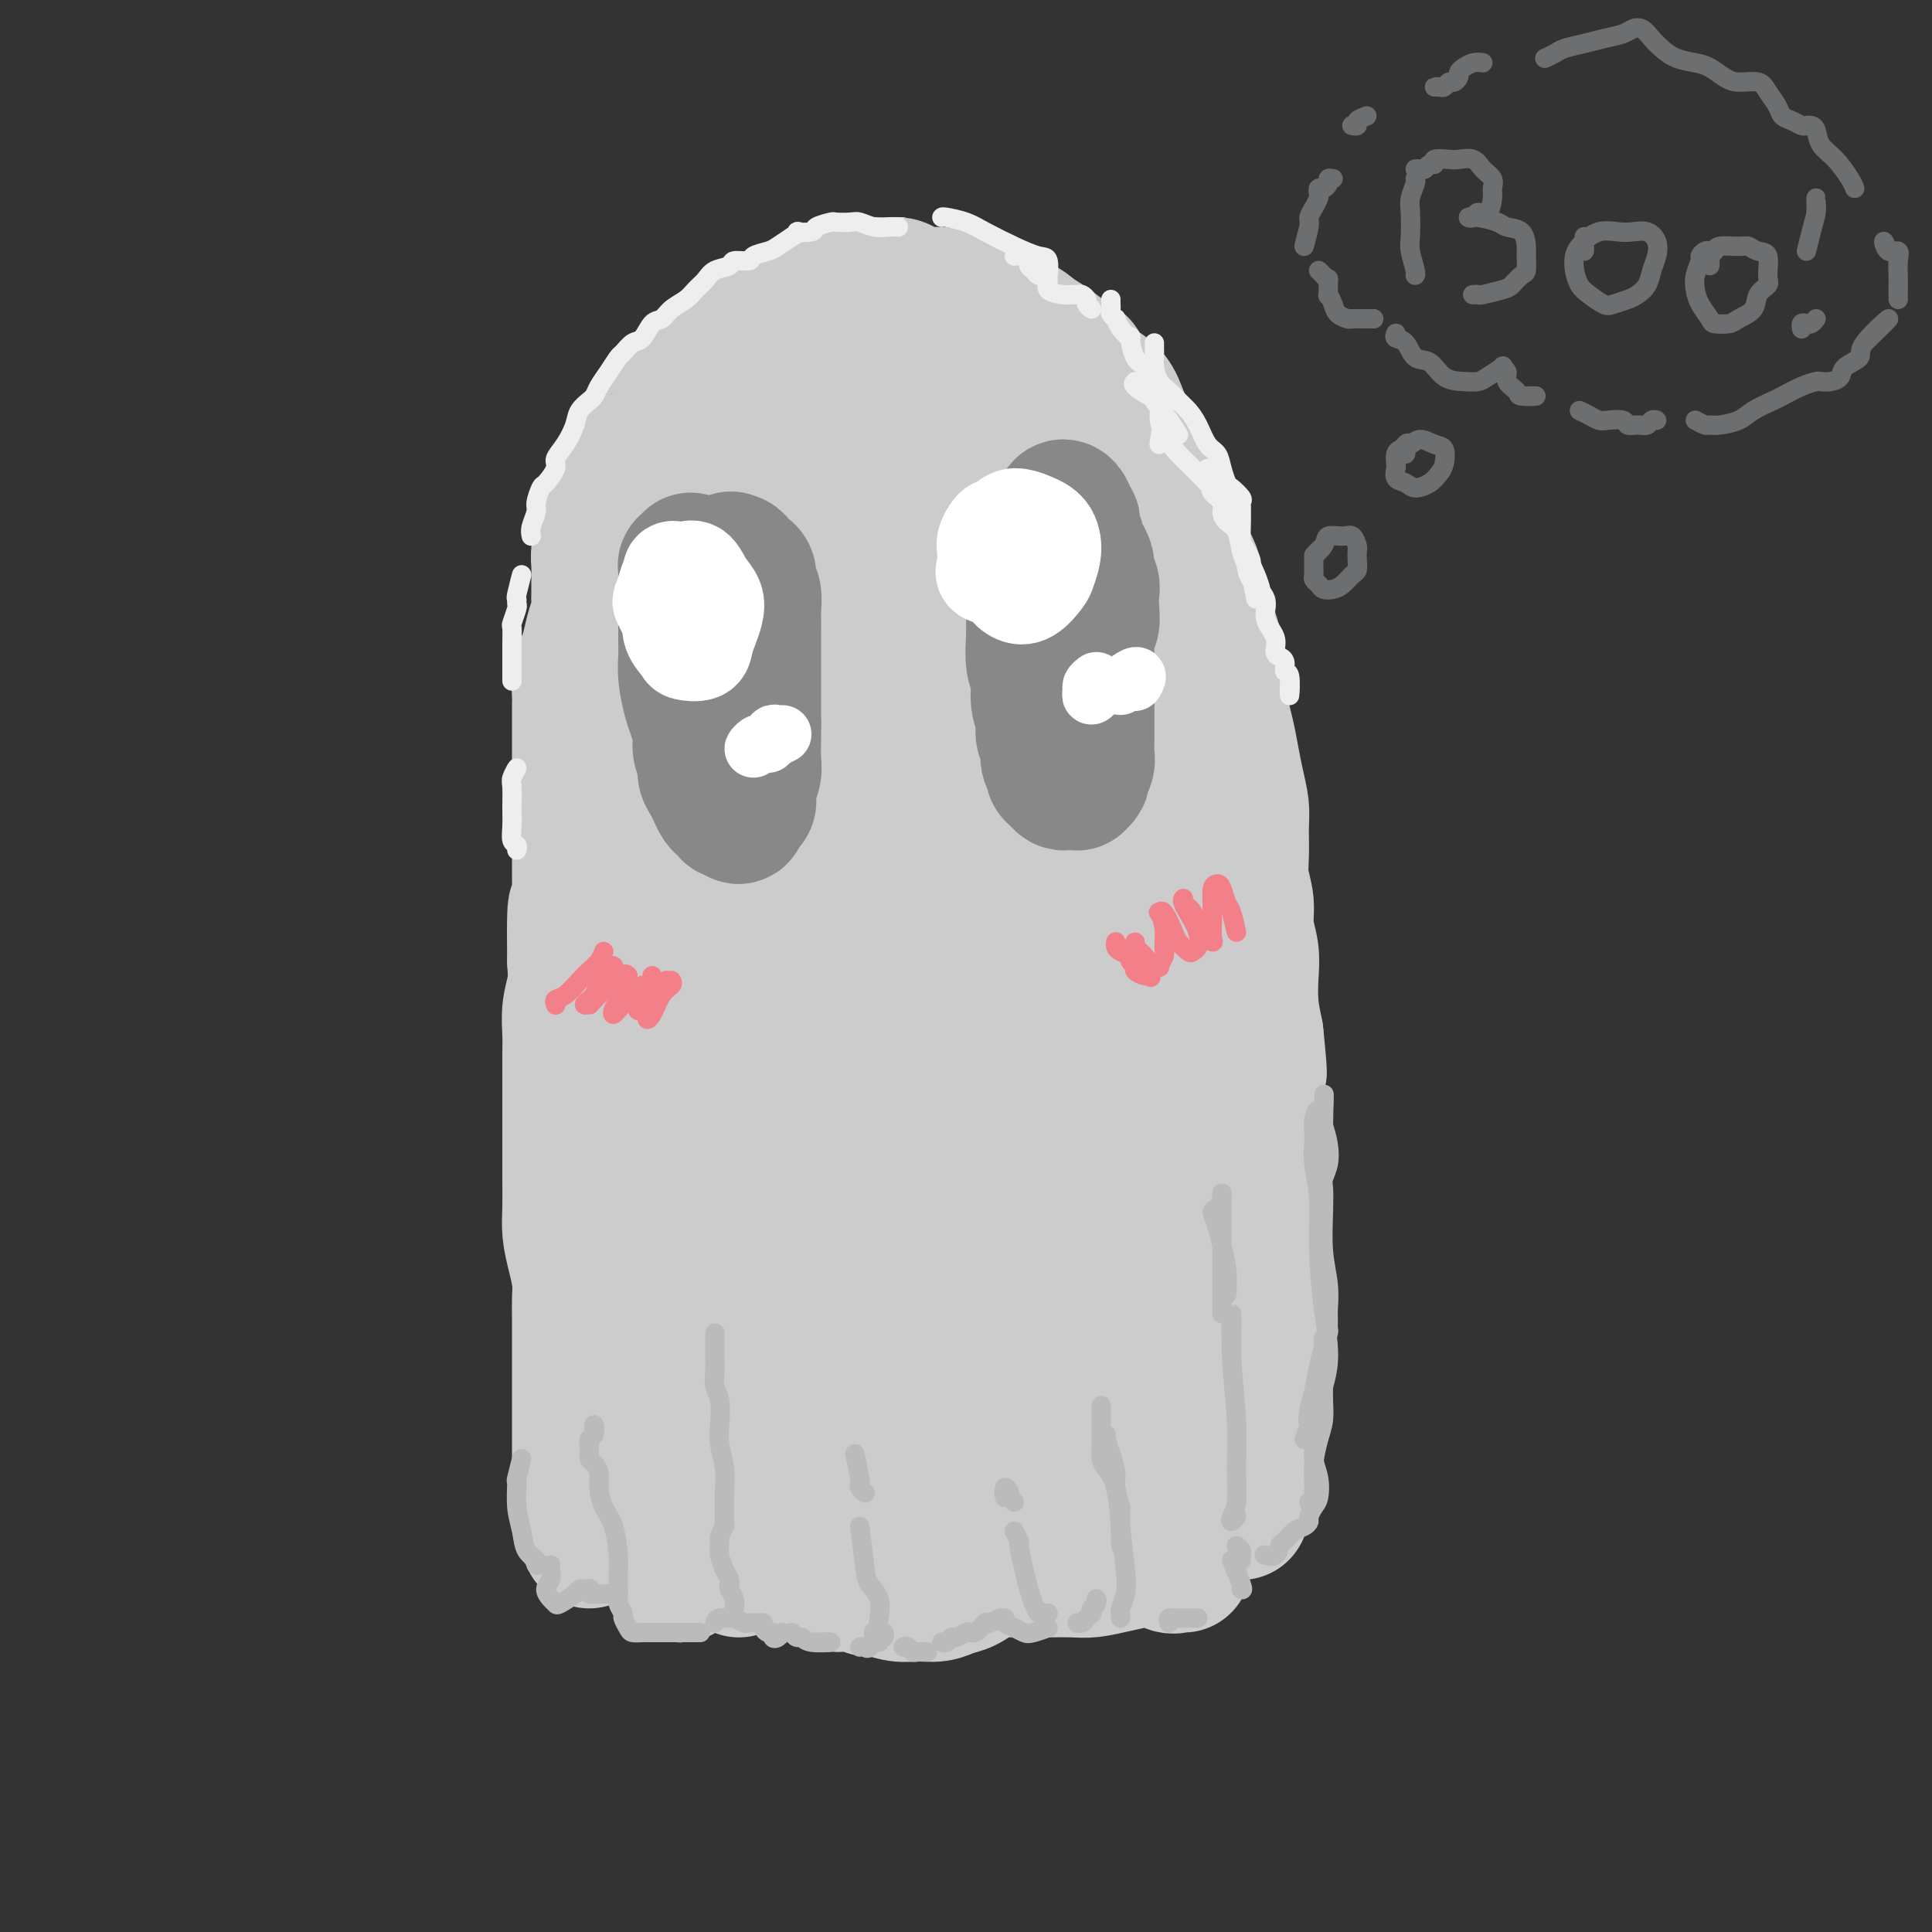 <svg viewBox='0 0 400 400' version='1.1' xmlns='http://www.w3.org/2000/svg' xmlns:xlink='http://www.w3.org/1999/xlink'><rect x="0" y="0" width="400" height="400" fill="#333333" stroke="none"/><g fill='none' stroke='rgb(204,204,204)' stroke-width='28' stroke-linecap='round' stroke-linejoin='round'><path d='M122,319c0.111,-0.336 0.222,-0.673 0,-1c-0.222,-0.327 -0.777,-0.646 -1,-1c-0.223,-0.354 -0.112,-0.744 0,-1c0.112,-0.256 0.226,-0.378 0,-1c-0.226,-0.622 -0.793,-1.744 -1,-3c-0.207,-1.256 -0.056,-2.646 0,-4c0.056,-1.354 0.015,-2.671 0,-4c-0.015,-1.329 -0.004,-2.668 0,-4c0.004,-1.332 0.001,-2.655 0,-4c-0.001,-1.345 -0.000,-2.712 0,-4c0.000,-1.288 -0.000,-2.497 0,-4c0.000,-1.503 0.001,-3.300 0,-5c-0.001,-1.700 -0.003,-3.304 0,-5c0.003,-1.696 0.011,-3.485 0,-5c-0.011,-1.515 -0.041,-2.756 0,-4c0.041,-1.244 0.155,-2.491 0,-4c-0.155,-1.509 -0.577,-3.281 -1,-5c-0.423,-1.719 -0.845,-3.386 -1,-5c-0.155,-1.614 -0.041,-3.176 0,-5c0.041,-1.824 0.011,-3.911 0,-6c-0.011,-2.089 -0.003,-4.180 0,-6c0.003,-1.820 0.001,-3.371 0,-5c-0.001,-1.629 -0.001,-3.337 0,-5c0.001,-1.663 0.004,-3.280 0,-5c-0.004,-1.720 -0.015,-3.544 0,-5c0.015,-1.456 0.056,-2.545 0,-4c-0.056,-1.455 -0.207,-3.276 0,-5c0.207,-1.724 0.774,-3.350 1,-5c0.226,-1.650 0.113,-3.325 0,-5'/><path d='M119,199c-0.238,-19.445 0.668,-8.058 1,-5c0.332,3.058 0.089,-2.212 0,-5c-0.089,-2.788 -0.024,-3.094 0,-4c0.024,-0.906 0.006,-2.412 0,-4c-0.006,-1.588 -0.002,-3.257 0,-5c0.002,-1.743 0.000,-3.559 0,-5c-0.000,-1.441 -0.000,-2.506 0,-4c0.000,-1.494 0.000,-3.416 0,-5c-0.000,-1.584 0.000,-2.828 0,-4c-0.000,-1.172 -0.000,-2.272 0,-3c0.000,-0.728 0.000,-1.085 0,-2c-0.000,-0.915 -0.001,-2.387 0,-3c0.001,-0.613 0.003,-0.366 0,-1c-0.003,-0.634 -0.012,-2.150 0,-3c0.012,-0.850 0.044,-1.035 0,-2c-0.044,-0.965 -0.166,-2.709 0,-4c0.166,-1.291 0.619,-2.128 1,-3c0.381,-0.872 0.691,-1.780 1,-3c0.309,-1.220 0.619,-2.752 1,-4c0.381,-1.248 0.834,-2.210 1,-3c0.166,-0.790 0.043,-1.407 0,-2c-0.043,-0.593 -0.008,-1.164 0,-2c0.008,-0.836 -0.010,-1.939 0,-3c0.010,-1.061 0.049,-2.082 0,-3c-0.049,-0.918 -0.187,-1.734 0,-3c0.187,-1.266 0.697,-2.982 1,-4c0.303,-1.018 0.399,-1.339 1,-2c0.601,-0.661 1.708,-1.662 2,-3c0.292,-1.338 -0.229,-3.014 0,-4c0.229,-0.986 1.208,-1.282 2,-2c0.792,-0.718 1.396,-1.859 2,-3'/><path d='M132,96c1.276,-2.536 0.964,-1.876 1,-2c0.036,-0.124 0.418,-1.033 1,-2c0.582,-0.967 1.365,-1.991 2,-3c0.635,-1.009 1.123,-2.003 2,-3c0.877,-0.997 2.145,-1.995 3,-3c0.855,-1.005 1.298,-2.015 2,-3c0.702,-0.985 1.663,-1.946 3,-3c1.337,-1.054 3.051,-2.202 4,-3c0.949,-0.798 1.132,-1.245 2,-2c0.868,-0.755 2.419,-1.817 3,-2c0.581,-0.183 0.190,0.513 1,0c0.810,-0.513 2.820,-2.236 4,-3c1.180,-0.764 1.530,-0.568 2,-1c0.470,-0.432 1.060,-1.492 2,-2c0.940,-0.508 2.232,-0.466 3,-1c0.768,-0.534 1.013,-1.646 2,-2c0.987,-0.354 2.715,0.048 4,0c1.285,-0.048 2.125,-0.546 3,-1c0.875,-0.454 1.784,-0.864 3,-1c1.216,-0.136 2.740,0.001 4,0c1.260,-0.001 2.255,-0.142 3,0c0.745,0.142 1.241,0.565 2,1c0.759,0.435 1.780,0.880 3,1c1.220,0.120 2.637,-0.085 4,0c1.363,0.085 2.672,0.460 4,1c1.328,0.540 2.676,1.246 4,2c1.324,0.754 2.626,1.556 4,2c1.374,0.444 2.822,0.531 4,1c1.178,0.469 2.086,1.318 3,2c0.914,0.682 1.832,1.195 3,2c1.168,0.805 2.584,1.903 4,3'/><path d='M221,74c4.351,2.317 2.230,1.611 2,2c-0.230,0.389 1.433,1.874 3,3c1.567,1.126 3.039,1.893 4,3c0.961,1.107 1.412,2.553 2,4c0.588,1.447 1.312,2.893 2,4c0.688,1.107 1.340,1.873 2,3c0.660,1.127 1.328,2.616 2,4c0.672,1.384 1.350,2.665 2,4c0.650,1.335 1.274,2.724 2,4c0.726,1.276 1.556,2.440 2,4c0.444,1.560 0.504,3.515 1,5c0.496,1.485 1.428,2.500 2,4c0.572,1.500 0.784,3.485 1,5c0.216,1.515 0.435,2.561 1,4c0.565,1.439 1.475,3.272 2,5c0.525,1.728 0.666,3.350 1,5c0.334,1.650 0.863,3.329 1,5c0.137,1.671 -0.117,3.336 0,5c0.117,1.664 0.606,3.328 1,5c0.394,1.672 0.694,3.353 1,5c0.306,1.647 0.617,3.262 1,5c0.383,1.738 0.839,3.601 1,5c0.161,1.399 0.028,2.333 0,4c-0.028,1.667 0.049,4.066 0,6c-0.049,1.934 -0.223,3.404 0,5c0.223,1.596 0.844,3.317 1,5c0.156,1.683 -0.151,3.327 0,5c0.151,1.673 0.762,3.376 1,5c0.238,1.624 0.102,3.168 0,5c-0.102,1.832 -0.172,3.952 0,6c0.172,2.048 0.586,4.024 1,6'/><path d='M260,214c1.392,13.531 0.373,6.358 0,5c-0.373,-1.358 -0.100,3.100 0,6c0.100,2.900 0.027,4.242 0,6c-0.027,1.758 -0.007,3.931 0,6c0.007,2.069 0.002,4.033 0,6c-0.002,1.967 -0.001,3.936 0,6c0.001,2.064 0.001,4.224 0,6c-0.001,1.776 -0.004,3.168 0,5c0.004,1.832 0.016,4.102 0,6c-0.016,1.898 -0.061,3.423 0,5c0.061,1.577 0.226,3.207 0,5c-0.226,1.793 -0.844,3.748 -1,6c-0.156,2.252 0.151,4.799 0,7c-0.151,2.201 -0.758,4.055 -1,6c-0.242,1.945 -0.117,3.981 0,6c0.117,2.019 0.228,4.022 0,6c-0.228,1.978 -0.793,3.932 -1,5c-0.207,1.068 -0.056,1.249 0,1c0.056,-0.249 0.016,-0.928 0,-1c-0.016,-0.072 -0.008,0.464 0,1'/><path d='M141,326c-0.167,-0.454 -0.334,-0.907 0,-1c0.334,-0.093 1.170,0.176 2,0c0.830,-0.176 1.653,-0.796 3,-1c1.347,-0.204 3.217,0.007 4,0c0.783,-0.007 0.480,-0.233 1,0c0.520,0.233 1.863,0.924 2,1c0.137,0.076 -0.931,-0.462 -2,-1'/><path d='M171,328c0.801,-0.009 1.602,-0.017 2,0c0.398,0.017 0.392,0.061 1,0c0.608,-0.061 1.831,-0.227 3,0c1.169,0.227 2.284,0.846 3,1c0.716,0.154 1.034,-0.158 2,0c0.966,0.158 2.579,0.786 4,1c1.421,0.214 2.650,0.012 4,0c1.350,-0.012 2.823,0.165 4,0c1.177,-0.165 2.059,-0.671 3,-1c0.941,-0.329 1.940,-0.480 3,-1c1.060,-0.520 2.179,-1.407 3,-2c0.821,-0.593 1.342,-0.891 2,-1c0.658,-0.109 1.451,-0.029 2,0c0.549,0.029 0.853,0.008 1,0c0.147,-0.008 0.138,-0.001 1,0c0.862,0.001 2.596,-0.003 4,0c1.404,0.003 2.477,0.012 4,0c1.523,-0.012 3.496,-0.046 5,0c1.504,0.046 2.539,0.170 4,0c1.461,-0.170 3.346,-0.636 5,-1c1.654,-0.364 3.075,-0.626 4,-1c0.925,-0.374 1.352,-0.860 2,-1c0.648,-0.140 1.517,0.068 2,0c0.483,-0.068 0.579,-0.410 1,0c0.421,0.410 1.168,1.574 2,2c0.832,0.426 1.749,0.114 2,0c0.251,-0.114 -0.163,-0.031 0,0c0.163,0.031 0.904,0.009 1,0c0.096,-0.009 -0.452,-0.004 -1,0'/><path d='M158,94c-0.929,0.451 -1.858,0.902 -3,1c-1.142,0.098 -2.498,-0.158 -3,0c-0.502,0.158 -0.149,0.729 0,2c0.149,1.271 0.093,3.241 0,6c-0.093,2.759 -0.222,6.305 -1,11c-0.778,4.695 -2.204,10.537 -3,16c-0.796,5.463 -0.961,10.548 -2,16c-1.039,5.452 -2.950,11.273 -4,17c-1.050,5.727 -1.237,11.361 -2,17c-0.763,5.639 -2.100,11.283 -3,17c-0.900,5.717 -1.362,11.506 -2,17c-0.638,5.494 -1.453,10.692 -2,16c-0.547,5.308 -0.827,10.727 -1,16c-0.173,5.273 -0.240,10.399 0,15c0.240,4.601 0.789,8.676 1,13c0.211,4.324 0.086,8.896 0,13c-0.086,4.104 -0.132,7.741 0,11c0.132,3.259 0.444,6.140 1,9c0.556,2.860 1.357,5.700 2,8c0.643,2.300 1.128,4.061 2,5c0.872,0.939 2.131,1.056 3,1c0.869,-0.056 1.348,-0.284 2,-1c0.652,-0.716 1.479,-1.921 2,-4c0.521,-2.079 0.738,-5.032 1,-9c0.262,-3.968 0.568,-8.950 0,-15c-0.568,-6.050 -2.010,-13.168 -3,-23c-0.990,-9.832 -1.528,-22.378 -2,-32c-0.472,-9.622 -0.879,-16.321 -1,-23c-0.121,-6.679 0.044,-13.337 0,-20c-0.044,-6.663 -0.298,-13.332 0,-21c0.298,-7.668 1.149,-16.334 2,-25'/><path d='M142,148c1.056,-14.845 2.695,-18.958 4,-23c1.305,-4.042 2.276,-8.013 3,-11c0.724,-2.987 1.201,-4.989 2,-7c0.799,-2.011 1.920,-4.030 3,-6c1.080,-1.970 2.118,-3.891 4,-6c1.882,-2.109 4.606,-4.408 6,-6c1.394,-1.592 1.458,-2.478 2,-2c0.542,0.478 1.564,2.320 2,4c0.436,1.680 0.287,3.198 0,5c-0.287,1.802 -0.711,3.887 -1,7c-0.289,3.113 -0.444,7.254 -1,12c-0.556,4.746 -1.513,10.098 -3,19c-1.487,8.902 -3.504,21.355 -5,33c-1.496,11.645 -2.473,22.481 -3,32c-0.527,9.519 -0.605,17.720 0,26c0.605,8.280 1.894,16.638 3,25c1.106,8.362 2.031,16.727 3,24c0.969,7.273 1.982,13.453 3,19c1.018,5.547 2.041,10.462 3,14c0.959,3.538 1.854,5.700 3,7c1.146,1.300 2.541,1.736 3,1c0.459,-0.736 -0.019,-2.646 0,-6c0.019,-3.354 0.536,-8.151 1,-13c0.464,-4.849 0.876,-9.748 1,-15c0.124,-5.252 -0.038,-10.855 0,-16c0.038,-5.145 0.278,-9.830 0,-16c-0.278,-6.170 -1.075,-13.825 -2,-23c-0.925,-9.175 -1.980,-19.872 -2,-31c-0.020,-11.128 0.995,-22.688 2,-33c1.005,-10.312 2.002,-19.375 3,-27c0.998,-7.625 1.999,-13.813 3,-20'/><path d='M179,115c1.832,-15.469 2.411,-14.142 3,-16c0.589,-1.858 1.189,-6.900 2,-10c0.811,-3.100 1.835,-4.258 2,-4c0.165,0.258 -0.528,1.933 -1,4c-0.472,2.067 -0.721,4.525 -1,7c-0.279,2.475 -0.586,4.967 -1,8c-0.414,3.033 -0.935,6.609 -1,10c-0.065,3.391 0.328,6.599 0,12c-0.328,5.401 -1.375,12.995 -2,22c-0.625,9.005 -0.826,19.421 -1,29c-0.174,9.579 -0.319,18.322 0,27c0.319,8.678 1.101,17.293 2,26c0.899,8.707 1.913,17.508 3,25c1.087,7.492 2.245,13.675 4,19c1.755,5.325 4.107,9.793 6,13c1.893,3.207 3.328,5.153 5,7c1.672,1.847 3.583,3.596 5,5c1.417,1.404 2.341,2.462 3,3c0.659,0.538 1.052,0.555 2,0c0.948,-0.555 2.449,-1.682 3,-4c0.551,-2.318 0.152,-5.829 0,-11c-0.152,-5.171 -0.055,-12.004 0,-21c0.055,-8.996 0.069,-20.155 0,-33c-0.069,-12.845 -0.222,-27.376 0,-40c0.222,-12.624 0.821,-23.342 1,-32c0.179,-8.658 -0.060,-15.256 -1,-22c-0.940,-6.744 -2.582,-13.632 -4,-20c-1.418,-6.368 -2.613,-12.214 -4,-18c-1.387,-5.786 -2.968,-11.510 -4,-15c-1.032,-3.490 -1.516,-4.745 -2,-6'/><path d='M198,80c-2.801,-9.360 -2.804,-3.260 -3,-1c-0.196,2.260 -0.585,0.679 -1,1c-0.415,0.321 -0.856,2.545 -1,5c-0.144,2.455 0.010,5.140 0,9c-0.010,3.860 -0.183,8.893 0,15c0.183,6.107 0.721,13.286 1,22c0.279,8.714 0.299,18.962 1,29c0.701,10.038 2.084,19.865 3,29c0.916,9.135 1.367,17.576 2,26c0.633,8.424 1.449,16.829 2,25c0.551,8.171 0.837,16.106 1,23c0.163,6.894 0.204,12.747 1,18c0.796,5.253 2.348,9.906 3,13c0.652,3.094 0.403,4.628 1,6c0.597,1.372 2.039,2.583 3,3c0.961,0.417 1.441,0.041 2,-1c0.559,-1.041 1.196,-2.749 2,-4c0.804,-1.251 1.773,-2.047 2,-4c0.227,-1.953 -0.289,-5.062 0,-8c0.289,-2.938 1.384,-5.705 2,-9c0.616,-3.295 0.755,-7.118 1,-12c0.245,-4.882 0.596,-10.824 1,-18c0.404,-7.176 0.860,-15.587 1,-23c0.140,-7.413 -0.035,-13.828 0,-18c0.035,-4.172 0.279,-6.103 0,-7c-0.279,-0.897 -1.081,-0.762 -2,0c-0.919,0.762 -1.953,2.152 -3,5c-1.047,2.848 -2.105,7.155 -3,12c-0.895,4.845 -1.625,10.227 -3,17c-1.375,6.773 -3.393,14.935 -5,22c-1.607,7.065 -2.804,13.032 -4,19'/><path d='M202,274c-3.068,13.382 -3.239,11.838 -4,13c-0.761,1.162 -2.112,5.031 -3,7c-0.888,1.969 -1.312,2.037 -2,2c-0.688,-0.037 -1.639,-0.180 -2,0c-0.361,0.180 -0.131,0.682 0,2c0.131,1.318 0.163,3.450 0,5c-0.163,1.550 -0.523,2.517 0,4c0.523,1.483 1.928,3.483 3,5c1.072,1.517 1.813,2.551 3,3c1.187,0.449 2.822,0.312 4,1c1.178,0.688 1.899,2.202 3,3c1.101,0.798 2.581,0.881 4,1c1.419,0.119 2.778,0.273 4,0c1.222,-0.273 2.308,-0.974 3,-2c0.692,-1.026 0.991,-2.376 2,-5c1.009,-2.624 2.728,-6.523 4,-11c1.272,-4.477 2.098,-9.533 3,-14c0.902,-4.467 1.881,-8.345 3,-12c1.119,-3.655 2.378,-7.086 3,-11c0.622,-3.914 0.606,-8.309 1,-13c0.394,-4.691 1.199,-9.676 2,-14c0.801,-4.324 1.600,-7.988 2,-11c0.400,-3.012 0.403,-5.373 0,-8c-0.403,-2.627 -1.211,-5.519 -2,-9c-0.789,-3.481 -1.559,-7.552 -2,-13c-0.441,-5.448 -0.553,-12.275 -1,-17c-0.447,-4.725 -1.227,-7.349 -2,-9c-0.773,-1.651 -1.537,-2.329 -2,-2c-0.463,0.329 -0.625,1.666 -1,4c-0.375,2.334 -0.964,5.667 -1,10c-0.036,4.333 0.482,9.667 1,15'/><path d='M225,198c0.035,8.122 0.622,13.925 1,21c0.378,7.075 0.545,15.420 1,22c0.455,6.580 1.197,11.394 2,16c0.803,4.606 1.667,9.005 2,13c0.333,3.995 0.134,7.588 0,11c-0.134,3.412 -0.205,6.644 0,9c0.205,2.356 0.684,3.836 1,5c0.316,1.164 0.469,2.012 1,3c0.531,0.988 1.438,2.116 2,3c0.562,0.884 0.777,1.526 1,2c0.223,0.474 0.455,0.781 1,0c0.545,-0.781 1.403,-2.650 2,-5c0.597,-2.350 0.931,-5.180 1,-8c0.069,-2.820 -0.129,-5.630 0,-8c0.129,-2.370 0.583,-4.300 1,-6c0.417,-1.700 0.796,-3.169 1,-5c0.204,-1.831 0.235,-4.023 0,-8c-0.235,-3.977 -0.734,-9.738 -1,-16c-0.266,-6.262 -0.300,-13.026 0,-18c0.300,-4.974 0.933,-8.159 1,-11c0.067,-2.841 -0.433,-5.338 -1,-8c-0.567,-2.662 -1.202,-5.488 -2,-9c-0.798,-3.512 -1.761,-7.709 -3,-13c-1.239,-5.291 -2.755,-11.675 -4,-17c-1.245,-5.325 -2.217,-9.591 -3,-13c-0.783,-3.409 -1.375,-5.959 -2,-8c-0.625,-2.041 -1.284,-3.572 -2,-6c-0.716,-2.428 -1.491,-5.754 -2,-9c-0.509,-3.246 -0.752,-6.412 -1,-10c-0.248,-3.588 -0.499,-7.596 -1,-11c-0.501,-3.404 -1.250,-6.202 -2,-9'/><path d='M219,105c-3.736,-18.491 -1.576,-8.218 -1,-5c0.576,3.218 -0.431,-0.620 -1,-2c-0.569,-1.380 -0.701,-0.301 -1,0c-0.299,0.301 -0.765,-0.176 -1,0c-0.235,0.176 -0.239,1.006 0,3c0.239,1.994 0.722,5.152 1,9c0.278,3.848 0.351,8.385 1,13c0.649,4.615 1.874,9.307 3,14c1.126,4.693 2.153,9.388 3,12c0.847,2.612 1.516,3.139 2,3c0.484,-0.139 0.785,-0.946 1,-2c0.215,-1.054 0.344,-2.354 0,-5c-0.344,-2.646 -1.161,-6.638 -2,-11c-0.839,-4.362 -1.699,-9.095 -3,-15c-1.301,-5.905 -3.043,-12.982 -5,-19c-1.957,-6.018 -4.130,-10.975 -6,-14c-1.870,-3.025 -3.438,-4.117 -5,-5c-1.562,-0.883 -3.117,-1.557 -5,-2c-1.883,-0.443 -4.094,-0.653 -6,0c-1.906,0.653 -3.508,2.171 -5,3c-1.492,0.829 -2.876,0.968 -4,1c-1.124,0.032 -1.990,-0.045 -3,0c-1.010,0.045 -2.164,0.211 -3,1c-0.836,0.789 -1.355,2.200 -2,3c-0.645,0.800 -1.417,0.990 -2,1c-0.583,0.010 -0.978,-0.159 -1,-1c-0.022,-0.841 0.328,-2.352 1,-4c0.672,-1.648 1.665,-3.431 2,-5c0.335,-1.569 0.013,-2.922 0,-4c-0.013,-1.078 0.282,-1.879 0,-2c-0.282,-0.121 -1.141,0.440 -2,1'/><path d='M175,73c-0.177,-2.166 -1.120,-0.581 -2,1c-0.880,1.581 -1.699,3.156 -2,5c-0.301,1.844 -0.086,3.955 0,4c0.086,0.045 0.043,-1.978 0,-4'/></g>
<g fill='none' stroke='rgb(187,187,187)' stroke-width='4' stroke-linecap='round' stroke-linejoin='round'><path d='M114,324c-0.036,0.242 -0.073,0.485 0,1c0.073,0.515 0.255,1.303 0,2c-0.255,0.697 -0.948,1.305 -1,2c-0.052,0.695 0.535,1.479 1,2c0.465,0.521 0.807,0.781 1,1c0.193,0.219 0.237,0.399 1,0c0.763,-0.399 2.243,-1.376 3,-2c0.757,-0.624 0.789,-0.896 1,-1c0.211,-0.104 0.599,-0.042 1,0c0.401,0.042 0.813,0.064 1,0c0.187,-0.064 0.148,-0.213 0,0c-0.148,0.213 -0.404,0.790 0,1c0.404,0.210 1.467,0.055 2,0c0.533,-0.055 0.534,-0.009 1,0c0.466,0.009 1.397,-0.019 2,0c0.603,0.019 0.879,0.084 1,0c0.121,-0.084 0.088,-0.317 0,0c-0.088,0.317 -0.232,1.185 0,2c0.232,0.815 0.840,1.577 1,2c0.160,0.423 -0.127,0.506 0,1c0.127,0.494 0.667,1.400 1,2c0.333,0.600 0.460,0.893 1,1c0.540,0.107 1.493,0.029 2,0c0.507,-0.029 0.570,-0.008 1,0c0.430,0.008 1.229,0.002 2,0c0.771,-0.002 1.515,-0.001 2,0c0.485,0.001 0.710,0.000 1,0c0.290,-0.000 0.645,-0.000 1,0'/><path d='M140,338c1.719,0.155 1.016,0.041 1,0c-0.016,-0.041 0.656,-0.011 1,0c0.344,0.011 0.362,0.003 1,0c0.638,-0.003 1.897,-0.001 2,0c0.103,0.001 -0.948,0.000 -2,0'/><path d='M148,336c0.211,-0.431 0.423,-0.862 1,-1c0.577,-0.138 1.520,0.016 2,0c0.480,-0.016 0.497,-0.201 1,0c0.503,0.201 1.493,0.789 2,1c0.507,0.211 0.531,0.047 1,0c0.469,-0.047 1.384,0.025 2,0c0.616,-0.025 0.935,-0.147 1,0c0.065,0.147 -0.124,0.562 0,1c0.124,0.438 0.559,0.897 1,1c0.441,0.103 0.886,-0.152 1,0c0.114,0.152 -0.103,0.711 0,1c0.103,0.289 0.528,0.309 1,0c0.472,-0.309 0.992,-0.945 1,-1c0.008,-0.055 -0.496,0.473 -1,1'/><path d='M164,338c0.332,0.453 0.663,0.906 1,1c0.337,0.094 0.678,-0.171 1,0c0.322,0.171 0.625,0.777 2,1c1.375,0.223 3.821,0.064 4,0c0.179,-0.064 -1.911,-0.032 -4,0'/><path d='M178,341c0.345,-0.071 0.690,-0.143 1,0c0.310,0.143 0.583,0.500 1,0c0.417,-0.500 0.976,-1.857 1,-2c0.024,-0.143 -0.488,0.929 -1,2'/><path d='M181,339c-0.133,-0.689 -0.267,-1.378 0,-1c0.267,0.378 0.933,1.822 1,2c0.067,0.178 -0.467,-0.911 -1,-2'/><path d='M187,341c0.331,-0.113 0.662,-0.226 1,0c0.338,0.226 0.683,0.793 1,1c0.317,0.207 0.604,0.056 1,0c0.396,-0.056 0.900,-0.015 1,0c0.100,0.015 -0.204,0.004 0,0c0.204,-0.004 0.915,-0.001 1,0c0.085,0.001 -0.458,0.001 -1,0'/><path d='M195,340c0.325,0.121 0.650,0.243 1,0c0.350,-0.243 0.724,-0.849 1,-1c0.276,-0.151 0.455,0.153 1,0c0.545,-0.153 1.456,-0.763 2,-1c0.544,-0.237 0.720,-0.102 1,0c0.280,0.102 0.665,0.172 1,0c0.335,-0.172 0.620,-0.586 1,-1c0.380,-0.414 0.853,-0.826 1,-1c0.147,-0.174 -0.033,-0.108 0,0c0.033,0.108 0.278,0.260 1,0c0.722,-0.260 1.921,-0.931 2,-1c0.079,-0.069 -0.960,0.466 -2,1'/><path d='M208,335c-0.174,0.337 -0.349,0.674 0,1c0.349,0.326 1.221,0.640 2,1c0.779,0.360 1.467,0.767 2,1c0.533,0.233 0.913,0.294 2,0c1.087,-0.294 2.882,-0.941 3,-1c0.118,-0.059 -1.441,0.471 -3,1'/><path d='M223,336c0.339,0.081 0.678,0.162 1,0c0.322,-0.162 0.626,-0.568 1,-1c0.374,-0.432 0.818,-0.891 1,-1c0.182,-0.109 0.101,0.131 0,0c-0.101,-0.131 -0.223,-0.633 0,-1c0.223,-0.367 0.791,-0.599 1,-1c0.209,-0.401 0.060,-0.972 0,-1c-0.060,-0.028 -0.030,0.486 0,1'/><path d='M242,336c-0.090,-0.423 -0.180,-0.845 0,-1c0.180,-0.155 0.632,-0.041 1,0c0.368,0.041 0.654,0.011 1,0c0.346,-0.011 0.753,-0.003 1,0c0.247,0.003 0.336,0.001 1,0c0.664,-0.001 1.904,-0.000 2,0c0.096,0.000 -0.952,0.000 -2,0'/><path d='M257,329c0.019,0.018 0.038,0.035 0,0c-0.038,-0.035 -0.134,-0.123 0,0c0.134,0.123 0.498,0.456 0,-1c-0.498,-1.456 -1.856,-4.702 -2,-5c-0.144,-0.298 0.928,2.351 2,5'/><path d='M256,314c-0.392,0.486 -0.783,0.972 -1,1c-0.217,0.028 -0.258,-0.401 0,-1c0.258,-0.599 0.815,-1.366 1,-3c0.185,-1.634 -0.003,-4.134 0,-7c0.003,-2.866 0.197,-6.098 0,-10c-0.197,-3.902 -0.784,-8.474 -1,-13c-0.216,-4.526 -0.062,-9.008 0,-9c0.062,0.008 0.031,4.504 0,9'/><path d='M254,268c0.093,-1.645 0.185,-3.290 0,-5c-0.185,-1.710 -0.648,-3.484 -1,-5c-0.352,-1.516 -0.592,-2.775 -1,-4c-0.408,-1.225 -0.985,-2.417 -1,-3c-0.015,-0.583 0.532,-0.556 1,-1c0.468,-0.444 0.857,-1.357 1,-2c0.143,-0.643 0.038,-1.015 0,-1c-0.038,0.015 -0.010,0.419 0,1c0.010,0.581 0.003,1.341 0,3c-0.003,1.659 -0.001,4.218 0,6c0.001,1.782 0.000,2.787 0,6c-0.000,3.213 -0.000,8.632 0,9c0.000,0.368 0.000,-4.316 0,-9'/><path d='M256,320c0.423,0.349 0.845,0.699 1,1c0.155,0.301 0.041,0.555 0,1c-0.041,0.445 -0.011,1.081 0,1c0.011,-0.081 0.003,-0.880 0,-1c-0.003,-0.120 -0.002,0.440 0,1'/><path d='M262,322c-0.201,-0.056 -0.402,-0.113 0,0c0.402,0.113 1.407,0.395 2,0c0.593,-0.395 0.776,-1.468 1,-2c0.224,-0.532 0.490,-0.523 1,-1c0.510,-0.477 1.264,-1.441 2,-2c0.736,-0.559 1.455,-0.715 2,-1c0.545,-0.285 0.918,-0.701 1,-1c0.082,-0.299 -0.126,-0.480 0,-1c0.126,-0.520 0.585,-1.378 1,-2c0.415,-0.622 0.787,-1.009 1,-2c0.213,-0.991 0.266,-2.585 0,-4c-0.266,-1.415 -0.853,-2.649 -1,-4c-0.147,-1.351 0.146,-2.819 0,-4c-0.146,-1.181 -0.730,-2.076 -1,-3c-0.270,-0.924 -0.226,-1.876 0,-3c0.226,-1.124 0.635,-2.419 1,-4c0.365,-1.581 0.686,-3.449 1,-5c0.314,-1.551 0.620,-2.783 1,-4c0.380,-1.217 0.835,-2.417 1,-3c0.165,-0.583 0.040,-0.550 0,-1c-0.040,-0.450 0.003,-1.382 0,-2c-0.003,-0.618 -0.053,-0.922 0,-2c0.053,-1.078 0.209,-2.932 0,-5c-0.209,-2.068 -0.785,-4.352 -1,-7c-0.215,-2.648 -0.071,-5.660 0,-8c0.071,-2.340 0.069,-4.008 0,-5c-0.069,-0.992 -0.204,-1.307 0,-2c0.204,-0.693 0.747,-1.763 1,-3c0.253,-1.237 0.215,-2.639 0,-4c-0.215,-1.361 -0.608,-2.680 -1,-4'/><path d='M274,233c0.199,-11.659 0.197,-4.306 0,-2c-0.197,2.306 -0.590,-0.434 -1,-1c-0.410,-0.566 -0.838,1.041 -1,2c-0.162,0.959 -0.058,1.271 0,2c0.058,0.729 0.070,1.874 0,3c-0.070,1.126 -0.223,2.233 0,4c0.223,1.767 0.823,4.193 1,7c0.177,2.807 -0.069,5.993 0,10c0.069,4.007 0.455,8.833 1,13c0.545,4.167 1.251,7.675 1,11c-0.251,3.325 -1.459,6.469 -2,8c-0.541,1.531 -0.415,1.451 -1,3c-0.585,1.549 -1.881,4.728 -2,5c-0.119,0.272 0.941,-2.364 2,-5'/><path d='M274,277c0.000,1.425 0.001,2.849 0,4c-0.001,1.151 -0.003,2.028 0,3c0.003,0.972 0.011,2.038 0,3c-0.011,0.962 -0.041,1.822 0,3c0.041,1.178 0.154,2.676 0,4c-0.154,1.324 -0.576,2.474 -1,4c-0.424,1.526 -0.850,3.428 -1,5c-0.150,1.572 -0.024,2.813 0,4c0.024,1.187 -0.056,2.318 0,3c0.056,0.682 0.246,0.914 0,1c-0.246,0.086 -0.927,0.024 -1,0c-0.073,-0.024 0.464,-0.012 1,0'/><path d='M232,335c0.028,-0.375 0.057,-0.751 0,-1c-0.057,-0.249 -0.199,-0.373 0,-1c0.199,-0.627 0.740,-1.758 1,-3c0.260,-1.242 0.238,-2.597 0,-5c-0.238,-2.403 -0.691,-5.855 -1,-9c-0.309,-3.145 -0.475,-5.982 -1,-8c-0.525,-2.018 -1.409,-3.216 -2,-4c-0.591,-0.784 -0.891,-1.155 -1,-2c-0.109,-0.845 -0.029,-2.165 0,-3c0.029,-0.835 0.008,-1.186 0,-2c-0.008,-0.814 -0.002,-2.091 0,-3c0.002,-0.909 0.001,-1.450 0,-2c-0.001,-0.550 -0.000,-1.110 0,-1c0.000,0.110 0.000,0.888 0,1c-0.000,0.112 -0.000,-0.444 0,-1'/><path d='M229,297c-0.081,0.189 -0.161,0.379 0,1c0.161,0.621 0.565,1.675 1,3c0.435,1.325 0.901,2.922 1,4c0.099,1.078 -0.170,1.637 0,3c0.170,1.363 0.777,3.530 1,4c0.223,0.470 0.060,-0.758 0,1c-0.060,1.758 -0.017,6.502 0,7c0.017,0.498 0.009,-3.251 0,-7'/><path d='M217,334c-0.333,-0.042 -0.666,-0.084 -1,0c-0.334,0.084 -0.668,0.295 -1,0c-0.332,-0.295 -0.662,-1.096 -1,-2c-0.338,-0.904 -0.683,-1.911 -1,-3c-0.317,-1.089 -0.604,-2.259 -1,-4c-0.396,-1.741 -0.900,-4.054 -1,-5c-0.100,-0.946 0.204,-0.524 0,-1c-0.204,-0.476 -0.915,-1.850 -1,-2c-0.085,-0.150 0.458,0.925 1,2'/><path d='M210,311c-0.453,-0.359 -0.906,-0.718 -1,-1c-0.094,-0.282 0.171,-0.488 0,-1c-0.171,-0.512 -0.777,-1.330 -1,-1c-0.223,0.330 -0.064,1.809 0,2c0.064,0.191 0.032,-0.904 0,-2'/><path d='M183,339c0.109,-0.487 0.219,-0.974 0,-1c-0.219,-0.026 -0.765,0.408 -1,0c-0.235,-0.408 -0.158,-1.658 0,-3c0.158,-1.342 0.399,-2.777 0,-4c-0.399,-1.223 -1.437,-2.235 -2,-3c-0.563,-0.765 -0.652,-1.283 -1,-4c-0.348,-2.717 -0.957,-7.633 -1,-8c-0.043,-0.367 0.478,3.817 1,8'/><path d='M179,309c0.111,0.078 0.221,0.156 0,0c-0.221,-0.156 -0.775,-0.547 -1,-1c-0.225,-0.453 -0.122,-0.967 0,-1c0.122,-0.033 0.264,0.414 0,-1c-0.264,-1.414 -0.932,-4.690 -1,-5c-0.068,-0.310 0.466,2.345 1,5'/><path d='M152,333c0.111,-0.646 0.222,-1.291 0,-2c-0.222,-0.709 -0.776,-1.480 -1,-2c-0.224,-0.520 -0.116,-0.789 0,-1c0.116,-0.211 0.242,-0.365 0,-1c-0.242,-0.635 -0.850,-1.751 -1,-2c-0.150,-0.249 0.160,0.370 0,0c-0.160,-0.370 -0.789,-1.730 -1,-3c-0.211,-1.270 -0.004,-2.450 0,-3c0.004,-0.550 -0.194,-0.470 0,-1c0.194,-0.530 0.780,-1.671 1,-2c0.220,-0.329 0.073,0.154 0,-1c-0.073,-1.154 -0.071,-3.944 0,-6c0.071,-2.056 0.211,-3.379 0,-5c-0.211,-1.621 -0.775,-3.539 -1,-5c-0.225,-1.461 -0.113,-2.465 0,-4c0.113,-1.535 0.226,-3.603 0,-5c-0.226,-1.397 -0.793,-2.125 -1,-3c-0.207,-0.875 -0.056,-1.897 0,-3c0.056,-1.103 0.015,-2.285 0,-3c-0.015,-0.715 -0.004,-0.962 0,-2c0.004,-1.038 0.001,-2.868 0,-3c-0.001,-0.132 -0.001,1.434 0,3'/><path d='M128,331c0.004,-0.585 0.009,-1.170 0,-2c-0.009,-0.830 -0.031,-1.906 0,-3c0.031,-1.094 0.114,-2.208 0,-4c-0.114,-1.792 -0.426,-4.263 -1,-6c-0.574,-1.737 -1.412,-2.741 -2,-4c-0.588,-1.259 -0.928,-2.774 -1,-4c-0.072,-1.226 0.123,-2.164 0,-3c-0.123,-0.836 -0.565,-1.570 -1,-2c-0.435,-0.430 -0.863,-0.555 -1,-1c-0.137,-0.445 0.016,-1.210 0,-2c-0.016,-0.790 -0.200,-1.603 0,-2c0.200,-0.397 0.785,-0.376 1,-1c0.215,-0.624 0.062,-1.893 0,-2c-0.062,-0.107 -0.031,0.946 0,2'/><path d='M112,324c-0.477,0.077 -0.955,0.154 -1,0c-0.045,-0.154 0.342,-0.540 0,-1c-0.342,-0.460 -1.413,-0.994 -2,-2c-0.587,-1.006 -0.689,-2.483 -1,-4c-0.311,-1.517 -0.832,-3.072 -1,-5c-0.168,-1.928 0.017,-4.228 0,-5c-0.017,-0.772 -0.235,-0.016 0,-1c0.235,-0.984 0.924,-3.710 1,-4c0.076,-0.290 -0.462,1.855 -1,4'/></g>
<g fill='none' stroke='rgb(238,238,238)' stroke-width='4' stroke-linecap='round' stroke-linejoin='round'><path d='M107,176c0.113,-0.376 0.227,-0.752 0,-1c-0.227,-0.248 -0.794,-0.369 -1,-1c-0.206,-0.631 -0.051,-1.772 0,-3c0.051,-1.228 -0.003,-2.545 0,-4c0.003,-1.455 0.063,-3.050 0,-4c-0.063,-0.950 -0.248,-1.256 0,-2c0.248,-0.744 0.928,-1.927 1,-2c0.072,-0.073 -0.464,0.963 -1,2'/><path d='M106,141c0.000,-0.775 0.000,-1.549 0,-2c-0.000,-0.451 -0.001,-0.577 0,-1c0.001,-0.423 0.004,-1.143 0,-2c-0.004,-0.857 -0.015,-1.850 0,-3c0.015,-1.150 0.057,-2.456 0,-3c-0.057,-0.544 -0.213,-0.327 0,-1c0.213,-0.673 0.793,-2.237 1,-3c0.207,-0.763 0.039,-0.727 0,-1c-0.039,-0.273 0.051,-0.857 0,-1c-0.051,-0.143 -0.245,0.154 0,-1c0.245,-1.154 0.927,-3.758 1,-4c0.073,-0.242 -0.464,1.879 -1,4'/><path d='M110,111c-0.120,-0.543 -0.241,-1.085 0,-2c0.241,-0.915 0.843,-2.202 1,-3c0.157,-0.798 -0.131,-1.105 0,-2c0.131,-0.895 0.682,-2.377 1,-3c0.318,-0.623 0.404,-0.386 1,-1c0.596,-0.614 1.702,-2.079 2,-3c0.298,-0.921 -0.214,-1.298 0,-2c0.214,-0.702 1.153,-1.728 2,-3c0.847,-1.272 1.603,-2.788 2,-4c0.397,-1.212 0.434,-2.120 1,-3c0.566,-0.880 1.660,-1.733 2,-2c0.340,-0.267 -0.074,0.051 0,0c0.074,-0.051 0.635,-0.471 1,-1c0.365,-0.529 0.535,-1.168 1,-2c0.465,-0.832 1.227,-1.856 2,-3c0.773,-1.144 1.558,-2.408 2,-3c0.442,-0.592 0.541,-0.511 1,-1c0.459,-0.489 1.277,-1.549 2,-2c0.723,-0.451 1.352,-0.295 2,-1c0.648,-0.705 1.314,-2.272 2,-3c0.686,-0.728 1.391,-0.618 2,-1c0.609,-0.382 1.120,-1.258 2,-2c0.880,-0.742 2.128,-1.350 3,-2c0.872,-0.650 1.369,-1.341 2,-2c0.631,-0.659 1.395,-1.286 2,-2c0.605,-0.714 1.049,-1.515 2,-2c0.951,-0.485 2.408,-0.655 3,-1c0.592,-0.345 0.318,-0.865 1,-1c0.682,-0.135 2.321,0.116 3,0c0.679,-0.116 0.399,-0.598 1,-1c0.601,-0.402 2.085,-0.724 3,-1c0.915,-0.276 1.261,-0.508 2,-1c0.739,-0.492 1.869,-1.246 3,-2'/><path d='M164,49c2.523,-1.321 0.831,-1.125 1,-1c0.169,0.125 2.199,0.177 3,0c0.801,-0.177 0.374,-0.584 1,-1c0.626,-0.416 2.306,-0.840 3,-1c0.694,-0.160 0.402,-0.057 1,0c0.598,0.057 2.086,0.068 3,0c0.914,-0.068 1.255,-0.214 2,0c0.745,0.214 1.896,0.789 3,1c1.104,0.211 2.162,0.056 3,0c0.838,-0.056 1.456,-0.015 2,0c0.544,0.015 1.012,0.004 1,0c-0.012,-0.004 -0.506,-0.002 -1,0'/><path d='M210,53c0.726,-0.089 1.451,-0.178 2,0c0.549,0.178 0.920,0.621 1,1c0.080,0.379 -0.132,0.692 0,1c0.132,0.308 0.607,0.611 1,1c0.393,0.389 0.703,0.864 1,1c0.297,0.136 0.580,-0.069 1,0c0.420,0.069 0.977,0.411 1,1c0.023,0.589 -0.489,1.425 0,2c0.489,0.575 1.977,0.889 3,1c1.023,0.111 1.579,0.018 2,0c0.421,-0.018 0.706,0.038 1,0c0.294,-0.038 0.598,-0.170 1,0c0.402,0.170 0.902,0.644 1,1c0.098,0.356 -0.204,0.596 0,1c0.204,0.404 0.916,0.973 1,1c0.084,0.027 -0.458,-0.486 -1,-1'/><path d='M195,45c0.052,-0.073 0.104,-0.145 1,0c0.896,0.145 2.636,0.508 4,1c1.364,0.492 2.351,1.112 4,2c1.649,0.888 3.958,2.045 6,3c2.042,0.955 3.815,1.710 5,2c1.185,0.290 1.780,0.117 2,1c0.220,0.883 0.063,2.824 0,3c-0.063,0.176 -0.031,-1.412 0,-3'/><path d='M230,62c-0.008,0.331 -0.017,0.662 0,1c0.017,0.338 0.059,0.684 0,1c-0.059,0.316 -0.218,0.601 0,1c0.218,0.399 0.814,0.912 1,1c0.186,0.088 -0.039,-0.250 0,0c0.039,0.250 0.343,1.087 1,2c0.657,0.913 1.666,1.900 2,2c0.334,0.100 -0.008,-0.688 0,0c0.008,0.688 0.367,2.853 1,4c0.633,1.147 1.541,1.277 2,2c0.459,0.723 0.468,2.040 1,3c0.532,0.960 1.588,1.562 2,2c0.412,0.438 0.179,0.711 0,1c-0.179,0.289 -0.306,0.593 0,1c0.306,0.407 1.044,0.917 1,3c-0.044,2.083 -0.870,5.738 -1,6c-0.130,0.262 0.435,-2.869 1,-6'/><path d='M235,79c-0.276,0.223 -0.552,0.446 0,1c0.552,0.554 1.933,1.440 3,2c1.067,0.560 1.822,0.794 2,1c0.178,0.206 -0.220,0.385 0,1c0.220,0.615 1.059,1.666 2,3c0.941,1.334 1.983,2.953 2,3c0.017,0.047 -0.992,-1.476 -2,-3'/><path d='M250,97c0.325,0.660 0.650,1.320 1,2c0.350,0.680 0.724,1.379 1,2c0.276,0.621 0.455,1.163 1,2c0.545,0.837 1.457,1.969 2,3c0.543,1.031 0.719,1.961 1,3c0.281,1.039 0.668,2.186 1,3c0.332,0.814 0.608,1.296 1,2c0.392,0.704 0.899,1.632 1,2c0.101,0.368 -0.204,0.176 0,2c0.204,1.824 0.915,5.664 1,6c0.085,0.336 -0.458,-2.832 -1,-6'/><path d='M239,77c-0.008,0.282 -0.017,0.563 0,1c0.017,0.437 0.058,1.028 0,2c-0.058,0.972 -0.216,2.323 0,3c0.216,0.677 0.805,0.680 1,1c0.195,0.320 -0.005,0.957 0,2c0.005,1.043 0.215,2.494 1,4c0.785,1.506 2.144,3.068 3,4c0.856,0.932 1.208,1.233 2,2c0.792,0.767 2.024,2.001 3,3c0.976,0.999 1.697,1.762 2,2c0.303,0.238 0.188,-0.049 0,0c-0.188,0.049 -0.450,0.434 0,1c0.450,0.566 1.612,1.313 2,2c0.388,0.687 0.002,1.314 0,2c-0.002,0.686 0.378,1.432 1,2c0.622,0.568 1.485,0.959 2,2c0.515,1.041 0.682,2.732 1,4c0.318,1.268 0.787,2.114 1,3c0.213,0.886 0.172,1.813 1,3c0.828,1.187 2.527,2.633 3,4c0.473,1.367 -0.281,2.653 0,4c0.281,1.347 1.596,2.755 2,4c0.404,1.245 -0.103,2.327 0,3c0.103,0.673 0.816,0.936 1,1c0.184,0.064 -0.161,-0.070 0,0c0.161,0.070 0.828,0.345 1,1c0.172,0.655 -0.150,1.691 0,2c0.150,0.309 0.771,-0.109 1,1c0.229,1.109 0.065,3.745 0,4c-0.065,0.255 -0.033,-1.873 0,-4'/><path d='M239,71c-0.005,0.236 -0.009,0.472 0,1c0.009,0.528 0.033,1.349 0,2c-0.033,0.651 -0.122,1.133 0,2c0.122,0.867 0.455,2.121 1,3c0.545,0.879 1.300,1.384 2,2c0.700,0.616 1.343,1.344 2,2c0.657,0.656 1.328,1.242 2,2c0.672,0.758 1.346,1.688 2,3c0.654,1.312 1.287,3.005 2,4c0.713,0.995 1.505,1.293 2,2c0.495,0.707 0.693,1.824 1,3c0.307,1.176 0.723,2.410 1,3c0.277,0.590 0.414,0.534 1,1c0.586,0.466 1.621,1.453 2,2c0.379,0.547 0.101,0.653 0,1c-0.101,0.347 -0.025,0.935 0,1c0.025,0.065 -0.001,-0.391 0,0c0.001,0.391 0.029,1.631 0,3c-0.029,1.369 -0.116,2.867 0,4c0.116,1.133 0.433,1.902 1,3c0.567,1.098 1.383,2.526 2,4c0.617,1.474 1.033,2.992 1,3c-0.033,0.008 -0.517,-1.496 -1,-3'/></g>
<g fill='none' stroke='rgb(136,136,136)' stroke-width='28' stroke-linecap='round' stroke-linejoin='round'><path d='M143,116c0.113,0.434 0.226,0.868 0,1c-0.226,0.132 -0.793,-0.038 -1,0c-0.207,0.038 -0.056,0.285 0,1c0.056,0.715 0.015,1.899 0,3c-0.015,1.101 -0.005,2.120 0,3c0.005,0.880 0.004,1.622 0,3c-0.004,1.378 -0.013,3.393 0,5c0.013,1.607 0.046,2.808 0,4c-0.046,1.192 -0.171,2.377 0,4c0.171,1.623 0.638,3.684 1,5c0.362,1.316 0.618,1.885 1,3c0.382,1.115 0.890,2.774 1,4c0.110,1.226 -0.178,2.019 0,3c0.178,0.981 0.821,2.150 1,3c0.179,0.850 -0.107,1.379 0,2c0.107,0.621 0.607,1.333 1,2c0.393,0.667 0.679,1.289 1,2c0.321,0.711 0.677,1.509 1,2c0.323,0.491 0.611,0.673 1,1c0.389,0.327 0.877,0.798 1,1c0.123,0.202 -0.121,0.133 0,0c0.121,-0.133 0.606,-0.332 1,0c0.394,0.332 0.698,1.194 1,1c0.302,-0.194 0.603,-1.443 1,-2c0.397,-0.557 0.891,-0.421 1,-1c0.109,-0.579 -0.167,-1.873 0,-3c0.167,-1.127 0.777,-2.085 1,-3c0.223,-0.915 0.060,-1.785 0,-3c-0.060,-1.215 -0.017,-2.776 0,-4c0.017,-1.224 0.009,-2.112 0,-3'/><path d='M156,150c0.000,-2.040 0.000,-2.140 0,-3c-0.000,-0.860 -0.000,-2.481 0,-4c0.000,-1.519 0.000,-2.935 0,-4c-0.000,-1.065 -0.000,-1.779 0,-3c0.000,-1.221 0.001,-2.950 0,-4c-0.001,-1.050 -0.004,-1.422 0,-2c0.004,-0.578 0.016,-1.363 0,-2c-0.016,-0.637 -0.060,-1.126 0,-2c0.060,-0.874 0.223,-2.132 0,-3c-0.223,-0.868 -0.833,-1.347 -1,-2c-0.167,-0.653 0.108,-1.481 0,-2c-0.108,-0.519 -0.600,-0.730 -1,-1c-0.400,-0.270 -0.709,-0.599 -1,-1c-0.291,-0.401 -0.564,-0.873 -1,-1c-0.436,-0.127 -1.034,0.090 -1,0c0.034,-0.090 0.702,-0.486 0,0c-0.702,0.486 -2.772,1.853 -3,2c-0.228,0.147 1.386,-0.927 3,-2'/><path d='M215,116c-0.030,0.342 -0.061,0.684 0,1c0.061,0.316 0.213,0.607 0,1c-0.213,0.393 -0.790,0.888 -1,2c-0.210,1.112 -0.052,2.842 0,4c0.052,1.158 -0.001,1.744 0,3c0.001,1.256 0.057,3.182 0,5c-0.057,1.818 -0.227,3.527 0,5c0.227,1.473 0.849,2.711 1,4c0.151,1.289 -0.171,2.628 0,4c0.171,1.372 0.834,2.777 1,4c0.166,1.223 -0.167,2.264 0,3c0.167,0.736 0.832,1.167 1,2c0.168,0.833 -0.162,2.069 0,3c0.162,0.931 0.817,1.556 1,2c0.183,0.444 -0.104,0.707 0,1c0.104,0.293 0.601,0.614 1,1c0.399,0.386 0.699,0.835 1,1c0.301,0.165 0.601,0.045 1,0c0.399,-0.045 0.895,-0.015 1,0c0.105,0.015 -0.183,0.016 0,0c0.183,-0.016 0.837,-0.049 1,0c0.163,0.049 -0.167,0.179 0,0c0.167,-0.179 0.829,-0.666 1,-1c0.171,-0.334 -0.150,-0.515 0,-1c0.150,-0.485 0.772,-1.274 1,-2c0.228,-0.726 0.061,-1.391 0,-2c-0.061,-0.609 -0.016,-1.163 0,-2c0.016,-0.837 0.004,-1.956 0,-3c-0.004,-1.044 -0.001,-2.013 0,-3c0.001,-0.987 0.001,-1.994 0,-3'/><path d='M225,145c-0.000,-2.614 -0.001,-2.647 0,-3c0.001,-0.353 0.004,-1.024 0,-2c-0.004,-0.976 -0.015,-2.256 0,-3c0.015,-0.744 0.056,-0.951 0,-2c-0.056,-1.049 -0.210,-2.938 0,-4c0.210,-1.062 0.784,-1.296 1,-2c0.216,-0.704 0.073,-1.879 0,-3c-0.073,-1.121 -0.075,-2.188 0,-3c0.075,-0.812 0.226,-1.368 0,-2c-0.226,-0.632 -0.830,-1.339 -1,-2c-0.170,-0.661 0.094,-1.276 0,-2c-0.094,-0.724 -0.547,-1.556 -1,-2c-0.453,-0.444 -0.906,-0.500 -1,-1c-0.094,-0.500 0.172,-1.444 0,-2c-0.172,-0.556 -0.782,-0.722 -1,-1c-0.218,-0.278 -0.045,-0.666 0,-1c0.045,-0.334 -0.040,-0.614 0,-1c0.040,-0.386 0.204,-0.880 0,-1c-0.204,-0.120 -0.775,0.132 -1,0c-0.225,-0.132 -0.103,-0.649 0,-1c0.103,-0.351 0.186,-0.535 0,-1c-0.186,-0.465 -0.642,-1.209 -1,-1c-0.358,0.209 -0.618,1.372 -1,2c-0.382,0.628 -0.884,0.723 -1,1c-0.116,0.277 0.156,0.737 0,1c-0.156,0.263 -0.741,0.330 -1,1c-0.259,0.670 -0.193,1.942 0,2c0.193,0.058 0.514,-1.100 0,1c-0.514,2.100 -1.861,7.457 -2,8c-0.139,0.543 0.931,-3.729 2,-8'/></g>
<g fill='none' stroke='rgb(255,255,255)' stroke-width='20' stroke-linecap='round' stroke-linejoin='round'><path d='M142,118c-0.301,0.003 -0.602,0.006 -1,0c-0.398,-0.006 -0.891,-0.022 -1,0c-0.109,0.022 0.168,0.080 0,0c-0.168,-0.080 -0.779,-0.300 -1,0c-0.221,0.300 -0.052,1.120 0,2c0.052,0.880 -0.013,1.819 0,3c0.013,1.181 0.105,2.605 0,4c-0.105,1.395 -0.407,2.761 0,4c0.407,1.239 1.524,2.351 2,3c0.476,0.649 0.313,0.834 1,1c0.687,0.166 2.224,0.312 3,0c0.776,-0.312 0.790,-1.083 1,-2c0.210,-0.917 0.615,-1.980 1,-3c0.385,-1.020 0.751,-1.996 1,-3c0.249,-1.004 0.380,-2.035 0,-3c-0.380,-0.965 -1.271,-1.864 -2,-3c-0.729,-1.136 -1.294,-2.510 -2,-3c-0.706,-0.490 -1.552,-0.096 -2,0c-0.448,0.096 -0.500,-0.106 -1,0c-0.500,0.106 -1.450,0.521 -2,1c-0.550,0.479 -0.700,1.023 -1,2c-0.300,0.977 -0.751,2.385 -1,3c-0.249,0.615 -0.298,0.435 0,1c0.298,0.565 0.942,1.876 1,2c0.058,0.124 -0.471,-0.938 -1,-2'/><path d='M207,109c-0.339,-0.063 -0.679,-0.127 -1,0c-0.321,0.127 -0.625,0.443 -1,1c-0.375,0.557 -0.822,1.354 -1,2c-0.178,0.646 -0.089,1.143 0,2c0.089,0.857 0.177,2.076 0,3c-0.177,0.924 -0.619,1.552 0,2c0.619,0.448 2.297,0.716 3,1c0.703,0.284 0.430,0.583 1,1c0.570,0.417 1.984,0.953 3,1c1.016,0.047 1.633,-0.395 2,-1c0.367,-0.605 0.485,-1.374 1,-2c0.515,-0.626 1.429,-1.110 2,-2c0.571,-0.890 0.799,-2.187 1,-3c0.201,-0.813 0.375,-1.142 0,-2c-0.375,-0.858 -1.301,-2.246 -2,-3c-0.699,-0.754 -1.173,-0.873 -2,-1c-0.827,-0.127 -2.009,-0.263 -3,0c-0.991,0.263 -1.791,0.925 -2,2c-0.209,1.075 0.173,2.564 0,4c-0.173,1.436 -0.901,2.820 -1,4c-0.099,1.180 0.431,2.158 1,3c0.569,0.842 1.176,1.549 2,2c0.824,0.451 1.866,0.647 3,0c1.134,-0.647 2.362,-2.138 3,-3c0.638,-0.862 0.688,-1.096 1,-2c0.312,-0.904 0.888,-2.477 1,-4c0.112,-1.523 -0.239,-2.996 -1,-4c-0.761,-1.004 -1.930,-1.540 -3,-2c-1.070,-0.460 -2.039,-0.845 -3,-1c-0.961,-0.155 -1.912,-0.080 -3,1c-1.088,1.080 -2.311,3.166 -3,5c-0.689,1.834 -0.845,3.417 -1,5'/></g>
<g fill='none' stroke='rgb(255,255,255)' stroke-width='12' stroke-linecap='round' stroke-linejoin='round'><path d='M161,152c-0.418,-0.116 -0.835,-0.232 -1,0c-0.165,0.232 -0.077,0.811 0,1c0.077,0.189 0.144,-0.011 0,0c-0.144,0.011 -0.500,0.234 0,0c0.500,-0.234 1.857,-0.924 2,-1c0.143,-0.076 -0.929,0.462 -2,1'/><path d='M159,154c-0.345,0.036 -0.690,0.071 -1,0c-0.310,-0.071 -0.583,-0.250 -1,0c-0.417,0.250 -0.976,0.929 -1,1c-0.024,0.071 0.488,-0.464 1,-1'/><path d='M227,141c-0.432,0.349 -0.864,0.699 -1,1c-0.136,0.301 0.026,0.555 0,1c-0.026,0.445 -0.238,1.081 0,1c0.238,-0.081 0.925,-0.880 1,-1c0.075,-0.120 -0.463,0.440 -1,1'/><path d='M235,141c-0.107,0.185 -0.214,0.369 0,0c0.214,-0.369 0.750,-1.292 0,-1c-0.750,0.292 -2.786,1.798 -3,2c-0.214,0.202 1.393,-0.899 3,-2'/></g>
<g fill='none' stroke='rgb(243,127,137)' stroke-width='4' stroke-linecap='round' stroke-linejoin='round'><path d='M125,197c-0.237,0.657 -0.474,1.313 -1,2c-0.526,0.687 -1.342,1.403 -2,2c-0.658,0.597 -1.157,1.074 -2,2c-0.843,0.926 -2.030,2.301 -3,3c-0.970,0.699 -1.724,0.724 -2,1c-0.276,0.276 -0.074,0.805 0,1c0.074,0.195 0.021,0.056 0,0c-0.021,-0.056 -0.011,-0.028 0,0'/><path d='M126,200c0.407,-0.095 0.814,-0.190 1,0c0.186,0.190 0.153,0.667 0,1c-0.153,0.333 -0.424,0.524 -1,1c-0.576,0.476 -1.457,1.238 -2,2c-0.543,0.762 -0.749,1.526 -1,2c-0.251,0.474 -0.547,0.659 -1,1c-0.453,0.341 -1.063,0.837 -1,1c0.063,0.163 0.801,-0.008 1,0c0.199,0.008 -0.139,0.194 1,-1c1.139,-1.194 3.754,-3.770 4,-4c0.246,-0.230 -1.877,1.885 -4,4'/><path d='M130,202c-0.302,-0.293 -0.603,-0.585 -1,0c-0.397,0.585 -0.888,2.049 -1,3c-0.112,0.951 0.156,1.389 0,2c-0.156,0.611 -0.736,1.394 -1,2c-0.264,0.606 -0.212,1.035 0,1c0.212,-0.035 0.582,-0.535 1,-1c0.418,-0.465 0.882,-0.894 2,-2c1.118,-1.106 2.891,-2.887 3,-3c0.109,-0.113 -1.445,1.444 -3,3'/><path d='M135,202c0.080,0.356 0.161,0.711 0,1c-0.161,0.289 -0.562,0.511 -1,1c-0.438,0.489 -0.912,1.247 -1,2c-0.088,0.753 0.211,1.503 0,2c-0.211,0.497 -0.933,0.742 -1,1c-0.067,0.258 0.521,0.528 1,0c0.479,-0.528 0.850,-1.853 1,-2c0.150,-0.147 0.079,0.883 1,0c0.921,-0.883 2.835,-3.681 3,-4c0.165,-0.319 -1.417,1.840 -3,4'/><path d='M139,203c0.175,0.308 0.351,0.616 0,1c-0.351,0.384 -1.228,0.845 -2,2c-0.772,1.155 -1.439,3.003 -2,4c-0.561,0.997 -1.018,1.142 -1,1c0.018,-0.142 0.509,-0.571 1,-1'/><path d='M231,195c-0.050,0.333 -0.100,0.667 0,1c0.100,0.333 0.351,0.666 1,1c0.649,0.334 1.697,0.668 2,1c0.303,0.332 -0.140,0.662 0,1c0.140,0.338 0.863,0.682 1,1c0.137,0.318 -0.312,0.608 0,1c0.312,0.392 1.385,0.887 2,1c0.615,0.113 0.773,-0.155 1,0c0.227,0.155 0.523,0.734 0,0c-0.523,-0.734 -1.864,-2.781 -2,-3c-0.136,-0.219 0.932,1.391 2,3'/><path d='M235,196c0.023,-0.512 0.046,-1.024 0,-1c-0.046,0.024 -0.162,0.584 0,1c0.162,0.416 0.603,0.688 1,1c0.397,0.312 0.751,0.666 1,1c0.249,0.334 0.392,0.649 1,1c0.608,0.351 1.681,0.737 2,1c0.319,0.263 -0.114,0.402 0,0c0.114,-0.402 0.776,-1.347 1,-2c0.224,-0.653 0.009,-1.016 0,-2c-0.009,-0.984 0.187,-2.590 0,-4c-0.187,-1.410 -0.756,-2.625 -1,-3c-0.244,-0.375 -0.164,0.089 0,0c0.164,-0.089 0.411,-0.731 1,0c0.589,0.731 1.520,2.835 2,4c0.480,1.165 0.509,1.390 1,2c0.491,0.610 1.446,1.604 2,2c0.554,0.396 0.709,0.195 1,0c0.291,-0.195 0.720,-0.382 1,-1c0.280,-0.618 0.413,-1.665 0,-3c-0.413,-1.335 -1.372,-2.956 -2,-4c-0.628,-1.044 -0.925,-1.509 -1,-2c-0.075,-0.491 0.073,-1.008 0,-1c-0.073,0.008 -0.366,0.542 0,1c0.366,0.458 1.390,0.839 2,2c0.610,1.161 0.804,3.101 1,4c0.196,0.899 0.392,0.758 1,1c0.608,0.242 1.627,0.869 2,1c0.373,0.131 0.100,-0.234 0,-1c-0.100,-0.766 -0.029,-1.933 0,-3c0.029,-1.067 0.014,-2.033 0,-3'/><path d='M251,188c-0.048,-1.924 -0.168,-3.235 0,-4c0.168,-0.765 0.624,-0.986 1,-1c0.376,-0.014 0.673,0.179 1,1c0.327,0.821 0.686,2.272 1,3c0.314,0.728 0.585,0.735 1,2c0.415,1.265 0.976,3.790 1,4c0.024,0.210 -0.488,-1.895 -1,-4'/></g>
<g fill='none' stroke='rgb(109,110,112)' stroke-width='4' stroke-linecap='round' stroke-linejoin='round'><path d='M272,115c0.000,0.341 0.000,0.683 0,1c-0.000,0.317 -0.001,0.610 0,1c0.001,0.390 0.003,0.878 0,1c-0.003,0.122 -0.013,-0.121 0,0c0.013,0.121 0.048,0.607 0,1c-0.048,0.393 -0.179,0.692 0,1c0.179,0.308 0.667,0.626 1,1c0.333,0.374 0.510,0.806 1,1c0.490,0.194 1.294,0.152 2,0c0.706,-0.152 1.313,-0.412 2,-1c0.687,-0.588 1.453,-1.504 2,-2c0.547,-0.496 0.876,-0.571 1,-1c0.124,-0.429 0.043,-1.211 0,-2c-0.043,-0.789 -0.047,-1.586 0,-2c0.047,-0.414 0.144,-0.446 0,-1c-0.144,-0.554 -0.531,-1.632 -1,-2c-0.469,-0.368 -1.021,-0.027 -2,0c-0.979,0.027 -2.386,-0.261 -3,0c-0.614,0.261 -0.434,1.070 -1,2c-0.566,0.930 -1.876,1.980 -2,2c-0.124,0.020 0.938,-0.990 2,-2'/><path d='M291,94c0.083,-0.407 0.166,-0.815 0,-1c-0.166,-0.185 -0.582,-0.148 -1,0c-0.418,0.148 -0.838,0.406 -1,1c-0.162,0.594 -0.067,1.522 0,2c0.067,0.478 0.104,0.504 0,1c-0.104,0.496 -0.351,1.461 0,2c0.351,0.539 1.299,0.651 2,1c0.701,0.349 1.156,0.934 2,1c0.844,0.066 2.078,-0.387 3,-1c0.922,-0.613 1.534,-1.385 2,-2c0.466,-0.615 0.787,-1.074 1,-2c0.213,-0.926 0.319,-2.318 0,-3c-0.319,-0.682 -1.061,-0.653 -2,-1c-0.939,-0.347 -2.075,-1.071 -3,-1c-0.925,0.071 -1.640,0.937 -2,1c-0.360,0.063 -0.366,-0.675 -1,0c-0.634,0.675 -1.895,2.764 -2,3c-0.105,0.236 0.948,-1.382 2,-3'/><path d='M276,37c-0.445,-0.081 -0.890,-0.162 -1,0c-0.110,0.162 0.115,0.568 0,1c-0.115,0.432 -0.569,0.892 -1,1c-0.431,0.108 -0.837,-0.136 -1,0c-0.163,0.136 -0.081,0.652 0,1c0.081,0.348 0.161,0.528 0,1c-0.161,0.472 -0.562,1.237 -1,2c-0.438,0.763 -0.911,1.524 -1,2c-0.089,0.476 0.207,0.667 0,2c-0.207,1.333 -0.916,3.810 -1,4c-0.084,0.190 0.458,-1.905 1,-4'/><path d='M273,56c0.309,0.284 0.618,0.568 1,1c0.382,0.432 0.838,1.011 1,1c0.162,-0.011 0.031,-0.613 0,0c-0.031,0.613 0.037,2.441 0,3c-0.037,0.559 -0.180,-0.152 0,0c0.180,0.152 0.684,1.165 1,2c0.316,0.835 0.444,1.492 1,2c0.556,0.508 1.541,0.868 2,1c0.459,0.132 0.391,0.035 1,0c0.609,-0.035 1.895,-0.010 3,0c1.105,0.010 2.030,0.003 2,0c-0.030,-0.003 -1.015,-0.001 -2,0'/><path d='M289,69c-0.186,0.398 -0.371,0.797 0,1c0.371,0.203 1.299,0.212 2,1c0.701,0.788 1.175,2.355 2,3c0.825,0.645 2.001,0.367 3,1c0.999,0.633 1.820,2.176 3,3c1.180,0.824 2.718,0.928 4,1c1.282,0.072 2.309,0.113 3,0c0.691,-0.113 1.045,-0.378 2,-1c0.955,-0.622 2.512,-1.600 3,-2c0.488,-0.400 -0.093,-0.223 0,0c0.093,0.223 0.861,0.490 1,1c0.139,0.510 -0.352,1.261 0,2c0.352,0.739 1.548,1.466 2,2c0.452,0.534 0.160,0.874 1,1c0.840,0.126 2.811,0.036 3,0c0.189,-0.036 -1.406,-0.018 -3,0'/><path d='M327,85c0.656,0.312 1.313,0.623 2,1c0.687,0.377 1.405,0.819 2,1c0.595,0.181 1.066,0.102 2,0c0.934,-0.102 2.330,-0.227 3,0c0.670,0.227 0.615,0.807 1,1c0.385,0.193 1.211,-0.001 2,0c0.789,0.001 1.541,0.196 2,0c0.459,-0.196 0.623,-0.784 1,-1c0.377,-0.216 0.965,-0.062 1,0c0.035,0.062 -0.482,0.031 -1,0'/><path d='M351,87c0.765,0.428 1.529,0.855 2,1c0.471,0.145 0.648,0.007 1,0c0.352,-0.007 0.879,0.115 2,0c1.121,-0.115 2.834,-0.468 4,-1c1.166,-0.532 1.783,-1.242 3,-2c1.217,-0.758 3.032,-1.562 4,-2c0.968,-0.438 1.088,-0.509 2,-1c0.912,-0.491 2.616,-1.402 4,-2c1.384,-0.598 2.448,-0.884 3,-1c0.552,-0.116 0.590,-0.062 1,0c0.410,0.062 1.190,0.130 2,0c0.810,-0.130 1.651,-0.460 2,-1c0.349,-0.540 0.207,-1.291 1,-2c0.793,-0.709 2.522,-1.376 3,-2c0.478,-0.624 -0.294,-1.207 1,-3c1.294,-1.793 4.656,-4.798 5,-5c0.344,-0.202 -2.328,2.399 -5,5'/><path d='M393,62c0.001,-0.381 0.002,-0.762 0,-1c-0.002,-0.238 -0.007,-0.335 0,-1c0.007,-0.665 0.026,-1.900 0,-3c-0.026,-1.100 -0.095,-2.065 0,-3c0.095,-0.935 0.355,-1.838 0,-2c-0.355,-0.162 -1.326,0.418 -2,0c-0.674,-0.418 -1.050,-1.834 -1,-2c0.050,-0.166 0.525,0.917 1,2'/><path d='M384,39c-0.167,-0.461 -0.335,-0.922 -1,-2c-0.665,-1.078 -1.828,-2.772 -3,-4c-1.172,-1.228 -2.355,-1.988 -3,-3c-0.645,-1.012 -0.753,-2.274 -1,-3c-0.247,-0.726 -0.633,-0.915 -1,-1c-0.367,-0.085 -0.713,-0.066 -1,0c-0.287,0.066 -0.514,0.180 -1,0c-0.486,-0.180 -1.231,-0.655 -2,-1c-0.769,-0.345 -1.564,-0.561 -2,-1c-0.436,-0.439 -0.514,-1.100 -1,-2c-0.486,-0.900 -1.379,-2.038 -2,-3c-0.621,-0.962 -0.969,-1.750 -2,-2c-1.031,-0.250 -2.744,0.036 -4,0c-1.256,-0.036 -2.055,-0.394 -3,-1c-0.945,-0.606 -2.035,-1.460 -3,-2c-0.965,-0.540 -1.806,-0.765 -3,-1c-1.194,-0.235 -2.743,-0.481 -4,-1c-1.257,-0.519 -2.222,-1.313 -3,-2c-0.778,-0.687 -1.369,-1.267 -2,-2c-0.631,-0.733 -1.301,-1.619 -2,-2c-0.699,-0.381 -1.427,-0.257 -2,0c-0.573,0.257 -0.993,0.646 -2,1c-1.007,0.354 -2.603,0.673 -4,1c-1.397,0.327 -2.595,0.662 -4,1c-1.405,0.338 -3.018,0.679 -4,1c-0.982,0.321 -1.335,0.622 -2,1c-0.665,0.378 -1.642,0.833 -2,1c-0.358,0.167 -0.096,0.045 0,0c0.096,-0.045 0.028,-0.013 0,0c-0.028,0.013 -0.014,0.006 0,0'/><path d='M307,13c-0.651,-0.089 -1.302,-0.177 -2,0c-0.698,0.177 -1.444,0.621 -2,1c-0.556,0.379 -0.923,0.694 -1,1c-0.077,0.306 0.134,0.604 0,1c-0.134,0.396 -0.615,0.891 -1,1c-0.385,0.109 -0.675,-0.167 -1,0c-0.325,0.167 -0.685,0.777 -1,1c-0.315,0.223 -0.585,0.060 -1,0c-0.415,-0.060 -0.976,-0.017 -1,0c-0.024,0.017 0.488,0.009 1,0'/><path d='M283,24c-0.876,0.309 -1.751,0.619 -2,1c-0.249,0.381 0.129,0.834 0,1c-0.129,0.166 -0.766,0.045 -1,0c-0.234,-0.045 -0.067,-0.013 0,0c0.067,0.013 0.033,0.006 0,0'/><path d='M293,37c0.113,0.138 0.225,0.275 0,1c-0.225,0.725 -0.789,2.037 -1,3c-0.211,0.963 -0.071,1.579 0,3c0.071,1.421 0.072,3.649 0,5c-0.072,1.351 -0.215,1.826 0,3c0.215,1.174 0.790,3.047 1,4c0.210,0.953 0.057,0.987 0,1c-0.057,0.013 -0.016,0.004 0,0c0.016,-0.004 0.008,-0.002 0,0'/><path d='M293,35c0.330,-0.033 0.660,-0.065 1,0c0.340,0.065 0.690,0.228 1,0c0.310,-0.228 0.582,-0.845 1,-1c0.418,-0.155 0.983,0.153 1,0c0.017,-0.153 -0.516,-0.767 0,-1c0.516,-0.233 2.079,-0.085 3,0c0.921,0.085 1.199,0.106 2,0c0.801,-0.106 2.124,-0.339 3,0c0.876,0.339 1.305,1.251 2,2c0.695,0.749 1.658,1.334 2,2c0.342,0.666 0.065,1.412 0,2c-0.065,0.588 0.083,1.019 0,2c-0.083,0.981 -0.397,2.511 -1,3c-0.603,0.489 -1.497,-0.062 -2,0c-0.503,0.062 -0.617,0.738 -1,1c-0.383,0.262 -1.035,0.110 -1,0c0.035,-0.110 0.755,-0.177 2,0c1.245,0.177 3.013,0.598 4,1c0.987,0.402 1.193,0.784 2,1c0.807,0.216 2.214,0.266 3,1c0.786,0.734 0.950,2.151 1,3c0.050,0.849 -0.015,1.130 0,2c0.015,0.870 0.109,2.328 0,3c-0.109,0.672 -0.420,0.558 -1,1c-0.580,0.442 -1.427,1.439 -2,2c-0.573,0.561 -0.872,0.686 -2,1c-1.128,0.314 -3.087,0.816 -4,1c-0.913,0.184 -0.781,0.049 -1,0c-0.219,-0.049 -0.790,-0.013 -1,0c-0.210,0.013 -0.060,0.004 0,0c0.060,-0.004 0.030,-0.002 0,0'/><path d='M328,49c0.084,0.351 0.169,0.703 0,1c-0.169,0.297 -0.590,0.540 -1,1c-0.410,0.460 -0.807,1.136 -1,2c-0.193,0.864 -0.180,1.917 0,3c0.180,1.083 0.527,2.196 1,3c0.473,0.804 1.071,1.299 2,2c0.929,0.701 2.189,1.608 3,2c0.811,0.392 1.173,0.268 2,0c0.827,-0.268 2.120,-0.679 3,-1c0.880,-0.321 1.347,-0.550 2,-1c0.653,-0.450 1.490,-1.119 2,-2c0.510,-0.881 0.691,-1.973 1,-3c0.309,-1.027 0.744,-1.987 1,-3c0.256,-1.013 0.333,-2.077 0,-3c-0.333,-0.923 -1.078,-1.705 -2,-2c-0.922,-0.295 -2.023,-0.105 -3,0c-0.977,0.105 -1.831,0.124 -3,0c-1.169,-0.124 -2.653,-0.389 -4,0c-1.347,0.389 -2.557,1.434 -3,2c-0.443,0.566 -0.119,0.652 0,1c0.119,0.348 0.034,0.956 0,1c-0.034,0.044 -0.017,-0.478 0,-1'/><path d='M354,52c-0.302,-0.102 -0.603,-0.204 -1,0c-0.397,0.204 -0.889,0.715 -1,1c-0.111,0.285 0.160,0.346 0,1c-0.160,0.654 -0.749,1.902 -1,3c-0.251,1.098 -0.162,2.046 0,3c0.162,0.954 0.398,1.913 1,3c0.602,1.087 1.570,2.300 2,3c0.430,0.700 0.324,0.886 1,1c0.676,0.114 2.136,0.157 3,0c0.864,-0.157 1.131,-0.515 2,-1c0.869,-0.485 2.340,-1.097 3,-2c0.660,-0.903 0.511,-2.097 1,-3c0.489,-0.903 1.617,-1.514 2,-2c0.383,-0.486 0.022,-0.848 0,-2c-0.022,-1.152 0.295,-3.094 0,-4c-0.295,-0.906 -1.202,-0.775 -2,-1c-0.798,-0.225 -1.485,-0.805 -2,-1c-0.515,-0.195 -0.856,-0.005 -2,0c-1.144,0.005 -3.091,-0.175 -4,0c-0.909,0.175 -0.780,0.707 -1,1c-0.220,0.293 -0.790,0.348 -1,1c-0.210,0.652 -0.060,1.901 0,2c0.060,0.099 0.030,-0.950 0,-2'/><path d='M376,44c0.000,-0.345 0.001,-0.690 0,-1c-0.001,-0.310 -0.003,-0.584 0,-1c0.003,-0.416 0.010,-0.973 0,-1c-0.010,-0.027 -0.039,0.476 0,1c0.039,0.524 0.144,1.068 0,2c-0.144,0.932 -0.539,2.251 -1,4c-0.461,1.749 -0.989,3.928 -1,4c-0.011,0.072 0.494,-1.964 1,-4'/><path d='M376,66c-0.340,0.415 -0.679,0.829 -1,1c-0.321,0.171 -0.622,0.098 -1,0c-0.378,-0.098 -0.833,-0.222 -1,0c-0.167,0.222 -0.045,0.791 0,1c0.045,0.209 0.013,0.060 0,0c-0.013,-0.060 -0.006,-0.030 0,0'/></g>
</svg>